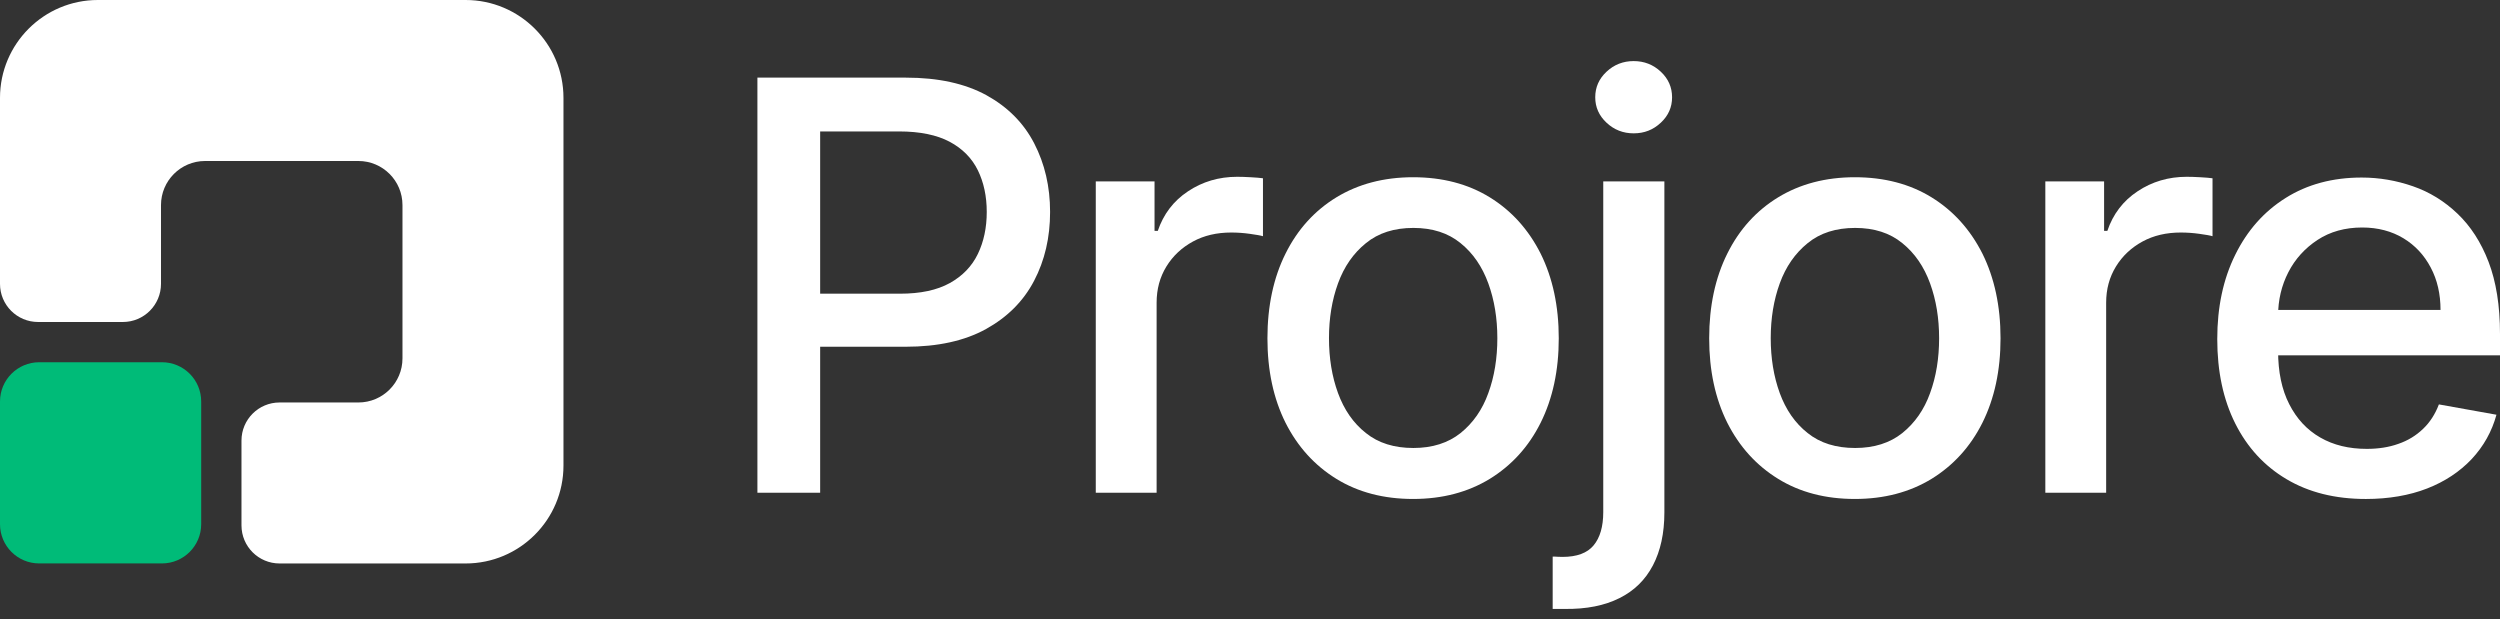 <svg width="113" height="28" viewBox="0 0 113 28" fill="none" xmlns="http://www.w3.org/2000/svg">
<rect x="0" y="0" width="113" height="28" fill="#333333" stroke="none"/>
<path d="M1.775 16.373H7.319C8.3 16.373 9.094 17.167 9.094 18.148V23.692C9.094 24.672 8.3 25.467 7.319 25.467H1.775C0.794 25.469 0 24.674 0 23.694V18.148C0 17.167 0.794 16.373 1.775 16.373Z" fill="#00BB78"/>
<path d="M25.469 4.425V21.044C25.469 23.488 23.488 25.469 21.044 25.469H12.637C11.687 25.469 10.915 24.699 10.915 23.747V19.914C10.915 18.964 11.685 18.192 12.637 18.192H16.199C17.301 18.192 18.192 17.299 18.192 16.199V9.27C18.192 8.168 17.299 7.277 16.199 7.277H9.27C8.17 7.277 7.277 8.17 7.277 9.27V12.831C7.277 13.781 6.507 14.554 5.555 14.554H1.722C0.77 14.554 0 13.784 0 12.831V4.425C0 1.981 1.981 0 4.425 0H21.044C23.488 0 25.469 1.981 25.469 4.425Z" fill="white"/>
<path d="M34.235 22.267V3.509H40.947C42.409 3.509 43.622 3.776 44.588 4.304C45.553 4.838 46.271 5.56 46.747 6.482C47.223 7.404 47.464 8.432 47.464 9.581C47.464 10.737 47.223 11.772 46.74 12.694C46.257 13.616 45.533 14.337 44.568 14.872C43.602 15.406 42.389 15.673 40.934 15.673H36.32V13.275H40.679C41.604 13.275 42.355 13.115 42.932 12.794C43.508 12.474 43.931 12.033 44.199 11.478C44.467 10.924 44.601 10.289 44.601 9.581C44.601 8.873 44.467 8.245 44.199 7.697C43.931 7.15 43.502 6.715 42.925 6.408C42.348 6.101 41.584 5.941 40.639 5.941H37.071V22.273H34.235V22.267Z" fill="white"/>
<path d="M49.529 22.267V8.198H52.185V10.436H52.332C52.587 9.681 53.043 9.08 53.7 8.646C54.35 8.212 55.095 7.991 55.919 7.991C56.094 7.991 56.295 7.998 56.53 8.011C56.764 8.025 56.952 8.038 57.086 8.058V10.677C56.979 10.643 56.778 10.61 56.496 10.57C56.214 10.53 55.933 10.51 55.651 10.51C55.001 10.51 54.424 10.643 53.921 10.917C53.418 11.191 53.016 11.565 52.721 12.046C52.426 12.527 52.279 13.068 52.279 13.683V22.273H49.529V22.267Z" fill="white"/>
<path d="M63.872 22.553C62.551 22.553 61.391 22.253 60.405 21.645C59.42 21.037 58.655 20.195 58.105 19.107C57.562 18.018 57.288 16.748 57.288 15.292C57.288 13.836 57.562 12.553 58.105 11.465C58.649 10.369 59.42 9.521 60.405 8.919C61.391 8.318 62.551 8.011 63.872 8.011C65.193 8.011 66.353 8.312 67.338 8.919C68.324 9.527 69.088 10.376 69.638 11.465C70.181 12.56 70.456 13.836 70.456 15.292C70.456 16.748 70.181 18.018 69.638 19.107C69.095 20.195 68.324 21.037 67.338 21.645C66.353 22.246 65.2 22.553 63.872 22.553ZM63.885 20.249C64.744 20.249 65.454 20.022 66.018 19.574C66.581 19.12 67.003 18.519 67.271 17.77C67.546 17.022 67.68 16.194 67.68 15.286C67.68 14.39 67.546 13.562 67.271 12.807C66.996 12.052 66.581 11.444 66.018 10.99C65.454 10.529 64.744 10.302 63.885 10.302C63.02 10.302 62.303 10.529 61.74 10.99C61.17 11.451 60.754 12.052 60.479 12.807C60.204 13.562 60.07 14.39 60.07 15.286C60.07 16.187 60.204 17.016 60.479 17.77C60.754 18.519 61.17 19.127 61.74 19.574C62.303 20.028 63.02 20.249 63.885 20.249Z" fill="white"/>
<path d="M72.481 8.198H75.23V23.162C75.23 24.104 75.055 24.898 74.713 25.553C74.371 26.208 73.869 26.702 73.198 27.036C72.534 27.37 71.71 27.537 70.717 27.524C70.637 27.524 70.556 27.524 70.462 27.524C70.375 27.524 70.281 27.524 70.181 27.524V25.159C70.268 25.159 70.342 25.159 70.409 25.166C70.476 25.172 70.543 25.172 70.623 25.172C71.274 25.172 71.743 24.999 72.031 24.651C72.32 24.304 72.467 23.803 72.467 23.148V8.198H72.481ZM73.842 6.027C73.366 6.027 72.957 5.867 72.615 5.546C72.273 5.226 72.105 4.845 72.105 4.397C72.105 3.943 72.273 3.562 72.615 3.242C72.957 2.921 73.366 2.761 73.842 2.761C74.318 2.761 74.727 2.921 75.069 3.242C75.411 3.562 75.578 3.95 75.578 4.397C75.578 4.845 75.411 5.226 75.069 5.546C74.727 5.867 74.325 6.027 73.842 6.027Z" fill="white"/>
<path d="M83.839 22.553C82.518 22.553 81.358 22.253 80.373 21.645C79.387 21.037 78.623 20.195 78.073 19.107C77.53 18.018 77.255 16.748 77.255 15.292C77.255 13.836 77.53 12.553 78.073 11.465C78.616 10.369 79.387 9.521 80.373 8.919C81.358 8.318 82.518 8.011 83.839 8.011C85.16 8.011 86.32 8.312 87.306 8.919C88.291 9.527 89.056 10.376 89.606 11.465C90.149 12.56 90.424 13.836 90.424 15.292C90.424 16.748 90.149 18.018 89.606 19.107C89.062 20.195 88.291 21.037 87.306 21.645C86.32 22.246 85.167 22.553 83.839 22.553ZM83.853 20.249C84.711 20.249 85.422 20.022 85.985 19.574C86.548 19.12 86.971 18.519 87.239 17.77C87.514 17.022 87.648 16.194 87.648 15.286C87.648 14.39 87.514 13.562 87.239 12.807C86.964 12.052 86.548 11.444 85.985 10.99C85.422 10.529 84.711 10.302 83.853 10.302C82.988 10.302 82.27 10.529 81.707 10.99C81.137 11.451 80.721 12.052 80.446 12.807C80.171 13.562 80.037 14.39 80.037 15.286C80.037 16.187 80.171 17.016 80.446 17.77C80.721 18.519 81.137 19.127 81.707 19.574C82.27 20.028 82.988 20.249 83.853 20.249Z" fill="white"/>
<path d="M92.449 22.267V8.198H95.105V10.436H95.252C95.507 9.681 95.963 9.08 96.62 8.646C97.27 8.212 98.014 7.991 98.839 7.991C99.014 7.991 99.215 7.998 99.449 8.011C99.684 8.025 99.872 8.038 100.006 8.058V10.677C99.899 10.643 99.698 10.61 99.416 10.57C99.134 10.53 98.853 10.51 98.571 10.51C97.921 10.51 97.344 10.643 96.841 10.917C96.338 11.191 95.936 11.565 95.641 12.046C95.346 12.527 95.198 13.068 95.198 13.683V22.273H92.449V22.267Z" fill="white"/>
<path d="M106.939 22.554C105.544 22.554 104.351 22.253 103.352 21.659C102.346 21.064 101.575 20.222 101.032 19.14C100.489 18.058 100.22 16.782 100.22 15.326C100.22 13.883 100.489 12.614 101.032 11.518C101.575 10.416 102.333 9.561 103.312 8.947C104.29 8.332 105.437 8.025 106.745 8.025C107.542 8.025 108.314 8.158 109.065 8.419C109.816 8.679 110.486 9.093 111.076 9.655C111.666 10.216 112.142 10.944 112.484 11.839C112.826 12.734 113 13.816 113 15.092V16.061H101.776V14.01H110.312C110.312 13.289 110.164 12.647 109.869 12.093C109.574 11.532 109.165 11.091 108.635 10.77C108.106 10.45 107.482 10.283 106.771 10.283C106 10.283 105.323 10.47 104.753 10.844C104.183 11.218 103.741 11.705 103.432 12.307C103.124 12.908 102.97 13.562 102.97 14.264V15.867C102.97 16.809 103.137 17.61 103.472 18.265C103.808 18.927 104.27 19.427 104.874 19.775C105.477 20.122 106.175 20.289 106.979 20.289C107.502 20.289 107.978 20.216 108.407 20.062C108.837 19.915 109.205 19.688 109.52 19.387C109.836 19.087 110.07 18.719 110.238 18.279L112.84 18.746C112.632 19.508 112.256 20.176 111.72 20.75C111.183 21.318 110.513 21.765 109.708 22.079C108.904 22.393 107.965 22.554 106.939 22.554Z" fill="white"/>
</svg>
